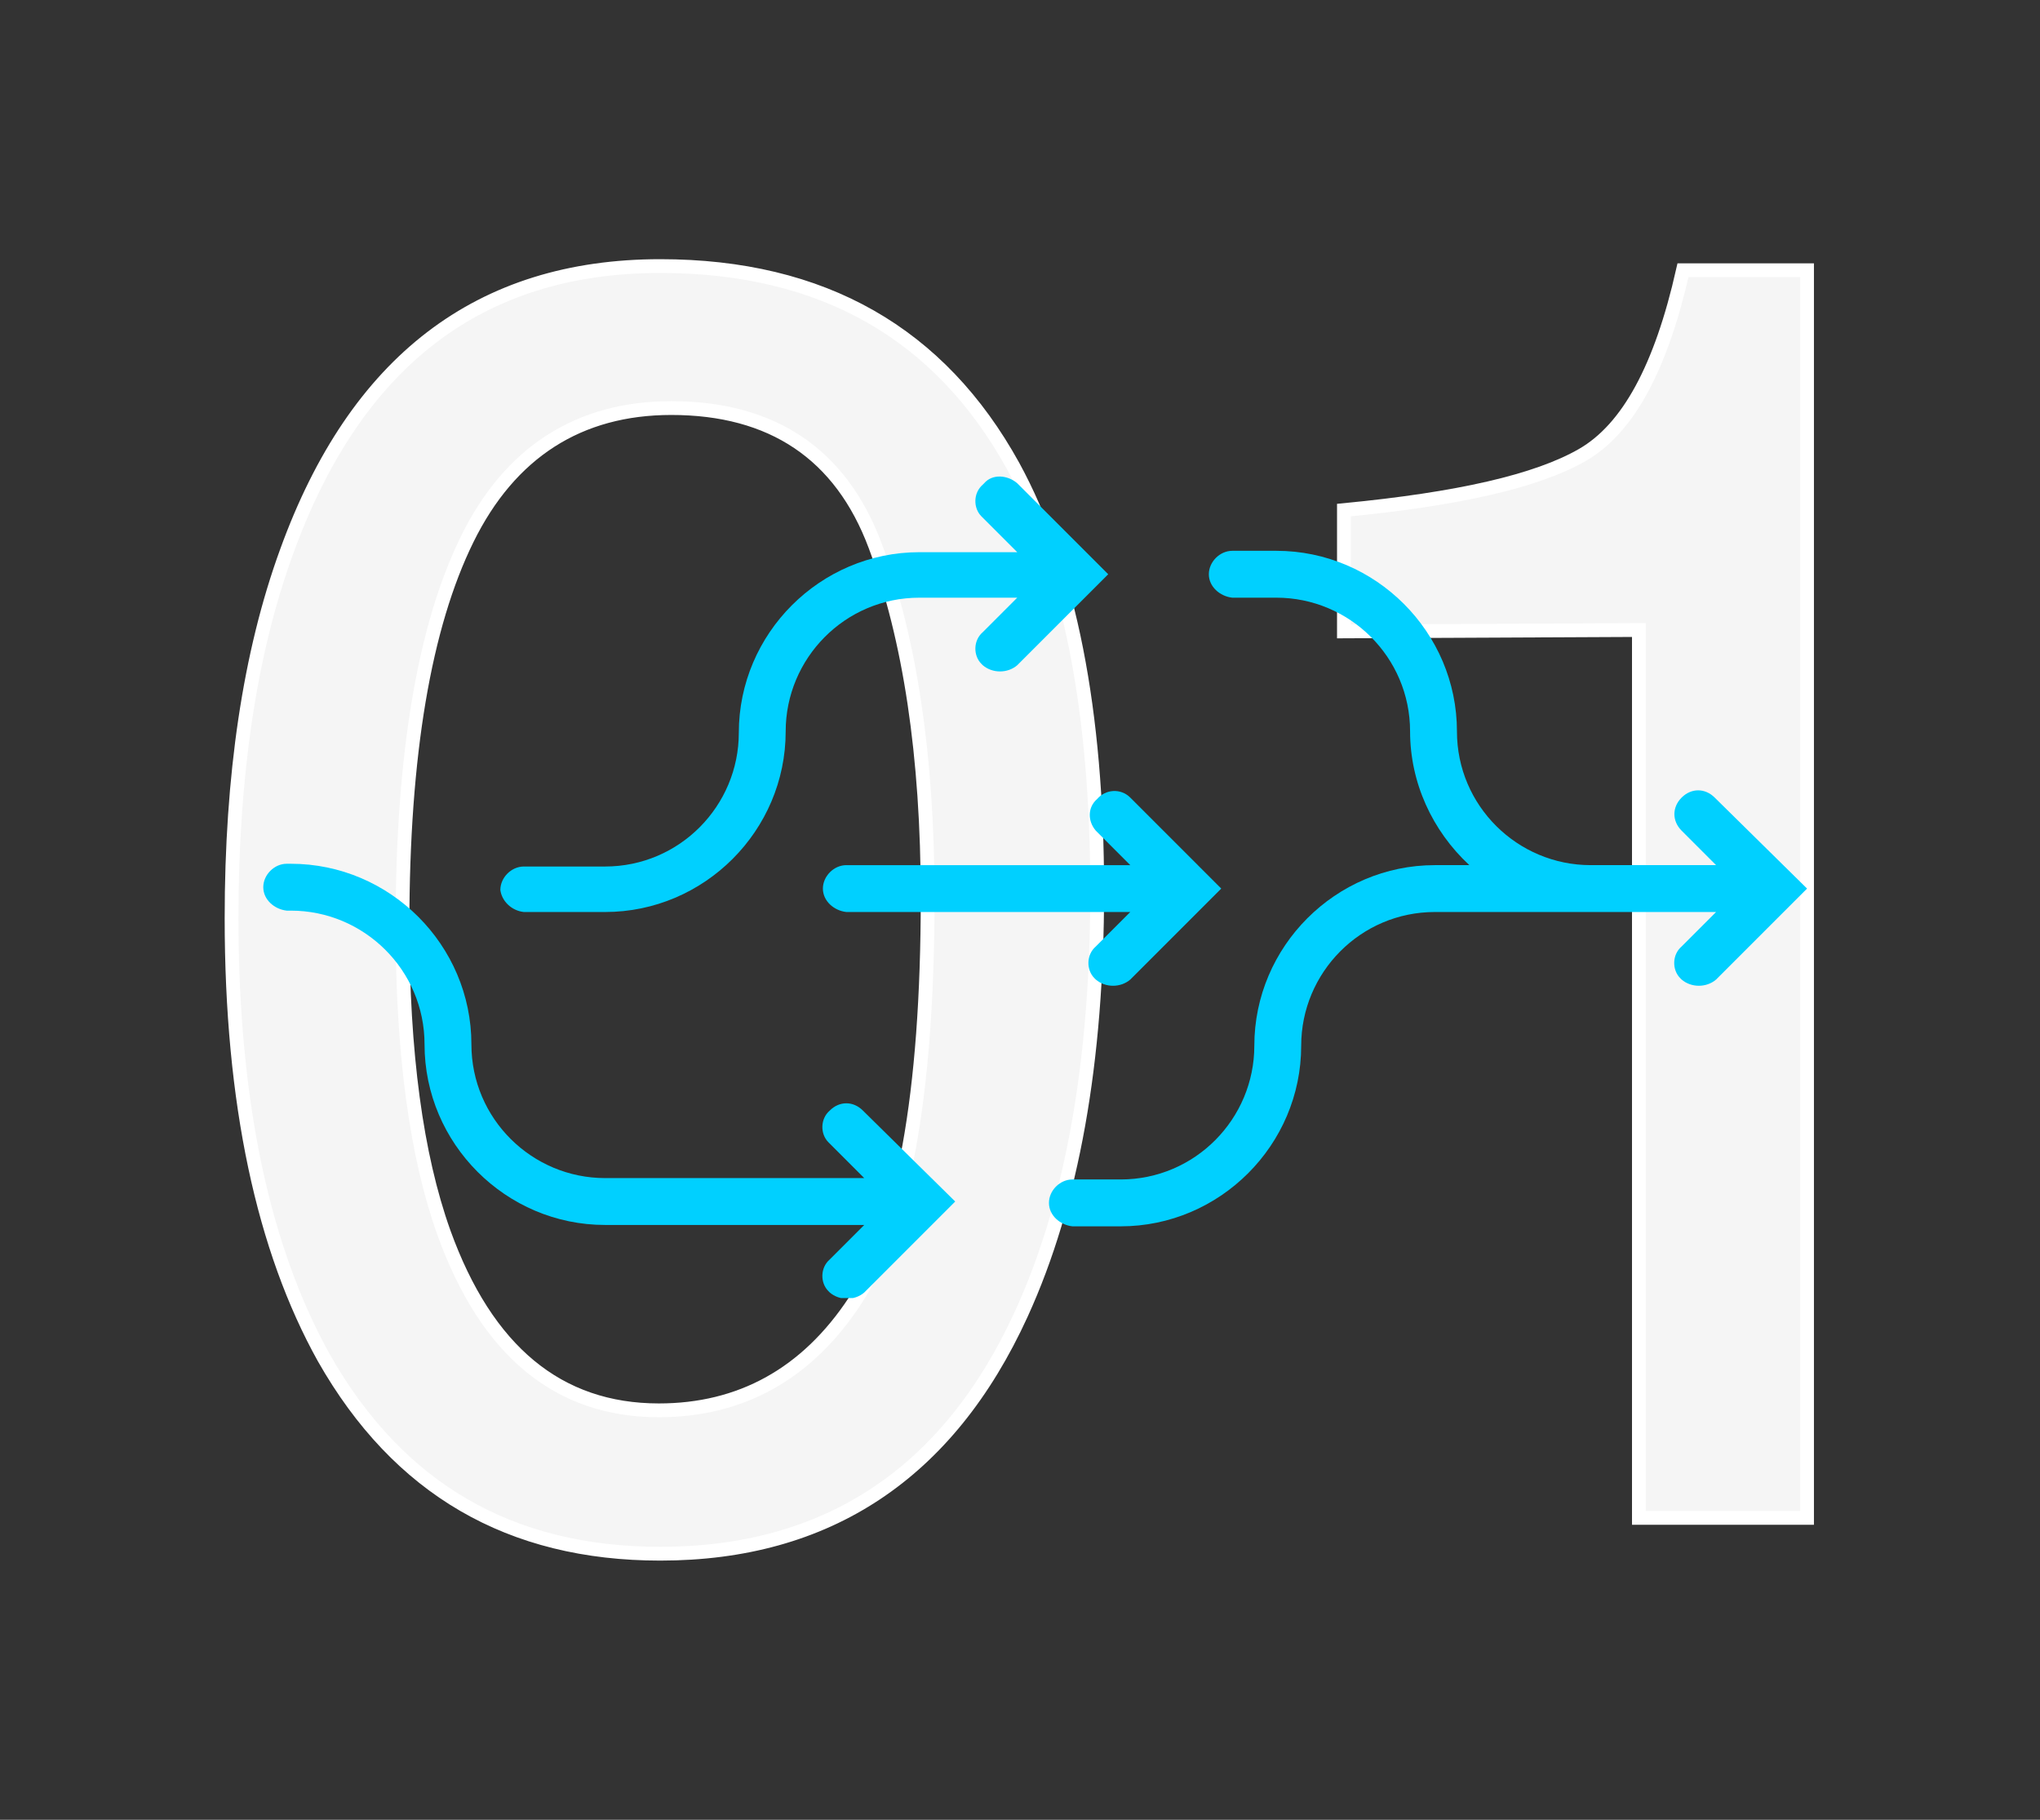 <svg xmlns="http://www.w3.org/2000/svg" xmlns:xlink="http://www.w3.org/1999/xlink" id="Layer_1" x="0px" y="0px" viewBox="0 0 148 132" style="enable-background:new 0 0 148 132;" xml:space="preserve"><rect x="0" y="0" width="148" height="132" fill="#333333" stroke="none"/><style type="text/css">	.st0{enable-background:new    ;}	.st1{fill:#F5F5F5;}	.st2{fill:none;stroke:#FFFFFF;}	.st3{clip-path:url(#SVGID_2_);}	.st4{fill:#00D0FF;}</style><g id="Group_227" transform="translate(-530 -5686)">	<g class="st0">		<path class="st1" d="M603.5,5719.8c4.1,7.5,6.1,17.8,6.1,30.8c0,12.4-1.8,22.6-5.5,30.7c-5.3,11.6-14.1,17.4-26.2,17.4   c-10.9,0-19-4.7-24.4-14.2c-4.4-7.9-6.7-18.5-6.7-31.9c0-10.3,1.3-19.2,4-26.6c5-13.8,14-20.7,27.1-20.7   C589.7,5705.3,598.2,5710.2,603.5,5719.8z M592,5780.4c3.5-5.2,5.3-15,5.3-29.3c0-10.3-1.3-18.8-3.8-25.5s-7.5-10-14.8-10   c-6.7,0-11.7,3.2-14.8,9.5s-4.7,15.6-4.7,28c0,9.3,1,16.7,3,22.3c3.1,8.6,8.3,12.9,15.6,12.9   C583.7,5788.3,588.5,5785.7,592,5780.4z"></path>		<path class="st1" d="M627.5,5731.8v-8.8c8.3-0.8,14-2.1,17.3-4s5.7-6.3,7.3-13.4h9v90.5h-12.2v-64.4L627.5,5731.8L627.5,5731.8z"></path>	</g>	<g class="st0">		<path class="st2" d="M603.5,5719.8c4.1,7.5,6.1,17.8,6.1,30.8c0,12.4-1.8,22.6-5.5,30.7c-5.3,11.6-14.1,17.4-26.2,17.4   c-10.9,0-19-4.7-24.4-14.2c-4.4-7.9-6.7-18.5-6.7-31.9c0-10.3,1.3-19.2,4-26.6c5-13.8,14-20.7,27.1-20.7   C589.7,5705.3,598.2,5710.2,603.5,5719.8z M592,5780.4c3.5-5.2,5.3-15,5.3-29.3c0-10.3-1.3-18.8-3.8-25.5s-7.5-10-14.8-10   c-6.7,0-11.7,3.2-14.8,9.5s-4.7,15.6-4.7,28c0,9.3,1,16.7,3,22.3c3.1,8.6,8.3,12.9,15.6,12.9   C583.7,5788.3,588.5,5785.7,592,5780.4z"></path>		<path class="st2" d="M627.5,5731.8v-8.8c8.3-0.8,14-2.1,17.3-4s5.7-6.3,7.3-13.4h9v90.5h-12.2v-64.4L627.5,5731.8L627.5,5731.8z"></path>	</g>	<g id="Group_187" transform="translate(538 5711.354)">		<g>			<g>				<defs>					<rect id="SVGID_1_" x="11.1" y="9.2" width="112" height="59.6"></rect>				</defs>				<clipPath id="SVGID_2_">					<use xlink:href="#SVGID_1_" style="overflow:visible;"></use>				</clipPath>				<g id="Group_186" class="st3">					<path id="Path_386" class="st4" d="M71.5,34.9l2.5,2.5H53.4c-0.9,0-1.7,0.8-1.7,1.7s0.8,1.6,1.7,1.7H74l-2.5,2.5      c-0.7,0.6-0.7,1.7-0.1,2.3c0,0,0,0,0.1,0.1c0.7,0.6,1.8,0.6,2.5,0l6.6-6.6L74,32.5c-0.7-0.7-1.8-0.6-2.4,0.1      C70.9,33.2,70.9,34.2,71.5,34.9L71.5,34.9z"></path>					<path id="Path_387" class="st4" d="M116.4,32.5c-0.7-0.7-1.7-0.7-2.4,0c-0.7,0.7-0.7,1.7,0,2.4l2.5,2.5h-9.1      c-5.3,0-9.7-4.3-9.7-9.7l0,0c0-7.2-5.9-13.1-13.1-13.1h-3.2c-0.9,0-1.7,0.8-1.7,1.7c0,0.9,0.8,1.6,1.7,1.7h3.2      c5.3,0,9.7,4.3,9.7,9.7l0,0c0,3.7,1.6,7.2,4.3,9.7h-2.5c-7.2,0-13.1,5.9-13.1,13.1c0,5.3-4.3,9.7-9.7,9.7l0,0h-3.5      c-0.9,0-1.7,0.8-1.7,1.7s0.8,1.6,1.7,1.7h3.5c7.2,0,13.1-5.9,13.1-13.1c0-5.3,4.3-9.7,9.7-9.7l0,0h20.4l-2.5,2.5      c-0.7,0.6-0.7,1.7-0.1,2.3c0,0,0,0,0.1,0.1c0.7,0.6,1.8,0.6,2.5,0l6.6-6.6L116.4,32.5z"></path>					<path id="Path_388" class="st4" d="M30,40.8h5.9c7.2,0,13.1-5.9,13.1-13.1c0-5.3,4.3-9.7,9.7-9.7l0,0h7.1l-2.5,2.5      c-0.7,0.6-0.7,1.7-0.1,2.3c0,0,0,0,0.1,0.1c0.7,0.6,1.8,0.6,2.5,0l6.6-6.6l-6.6-6.6c-0.7-0.6-1.8-0.7-2.4,0c0,0,0,0-0.1,0.1      c-0.7,0.6-0.7,1.7-0.1,2.3c0,0,0,0,0.1,0.1l2.5,2.5h-7.1c-7.2,0-13.1,5.9-13.1,13.1l0,0c0,5.3-4.3,9.7-9.7,9.7l0,0H30      c-0.9,0-1.7,0.8-1.7,1.7C28.4,40,29.1,40.7,30,40.8z"></path>					<path id="Path_389" class="st4" d="M52.2,55.2c-0.7,0.6-0.7,1.7-0.1,2.3c0,0,0,0,0.1,0.1l2.5,2.5H35.9c-5.3,0-9.7-4.3-9.7-9.7      l0,0c0-7.2-5.9-13.1-13.1-13.1h-0.3c-0.9,0-1.7,0.8-1.7,1.7s0.8,1.6,1.7,1.7h0.3c5.3,0,9.7,4.3,9.7,9.7l0,0      c0,7.2,5.9,13.1,13.1,13.1h18.8L52.2,66c-0.7,0.6-0.7,1.7-0.1,2.3c0,0,0,0,0.1,0.1c0.7,0.6,1.8,0.6,2.5,0l6.6-6.6l-6.7-6.6      C53.9,54.5,52.9,54.5,52.2,55.2L52.2,55.2L52.2,55.2z"></path>				</g>			</g>		</g>	</g></g></svg>